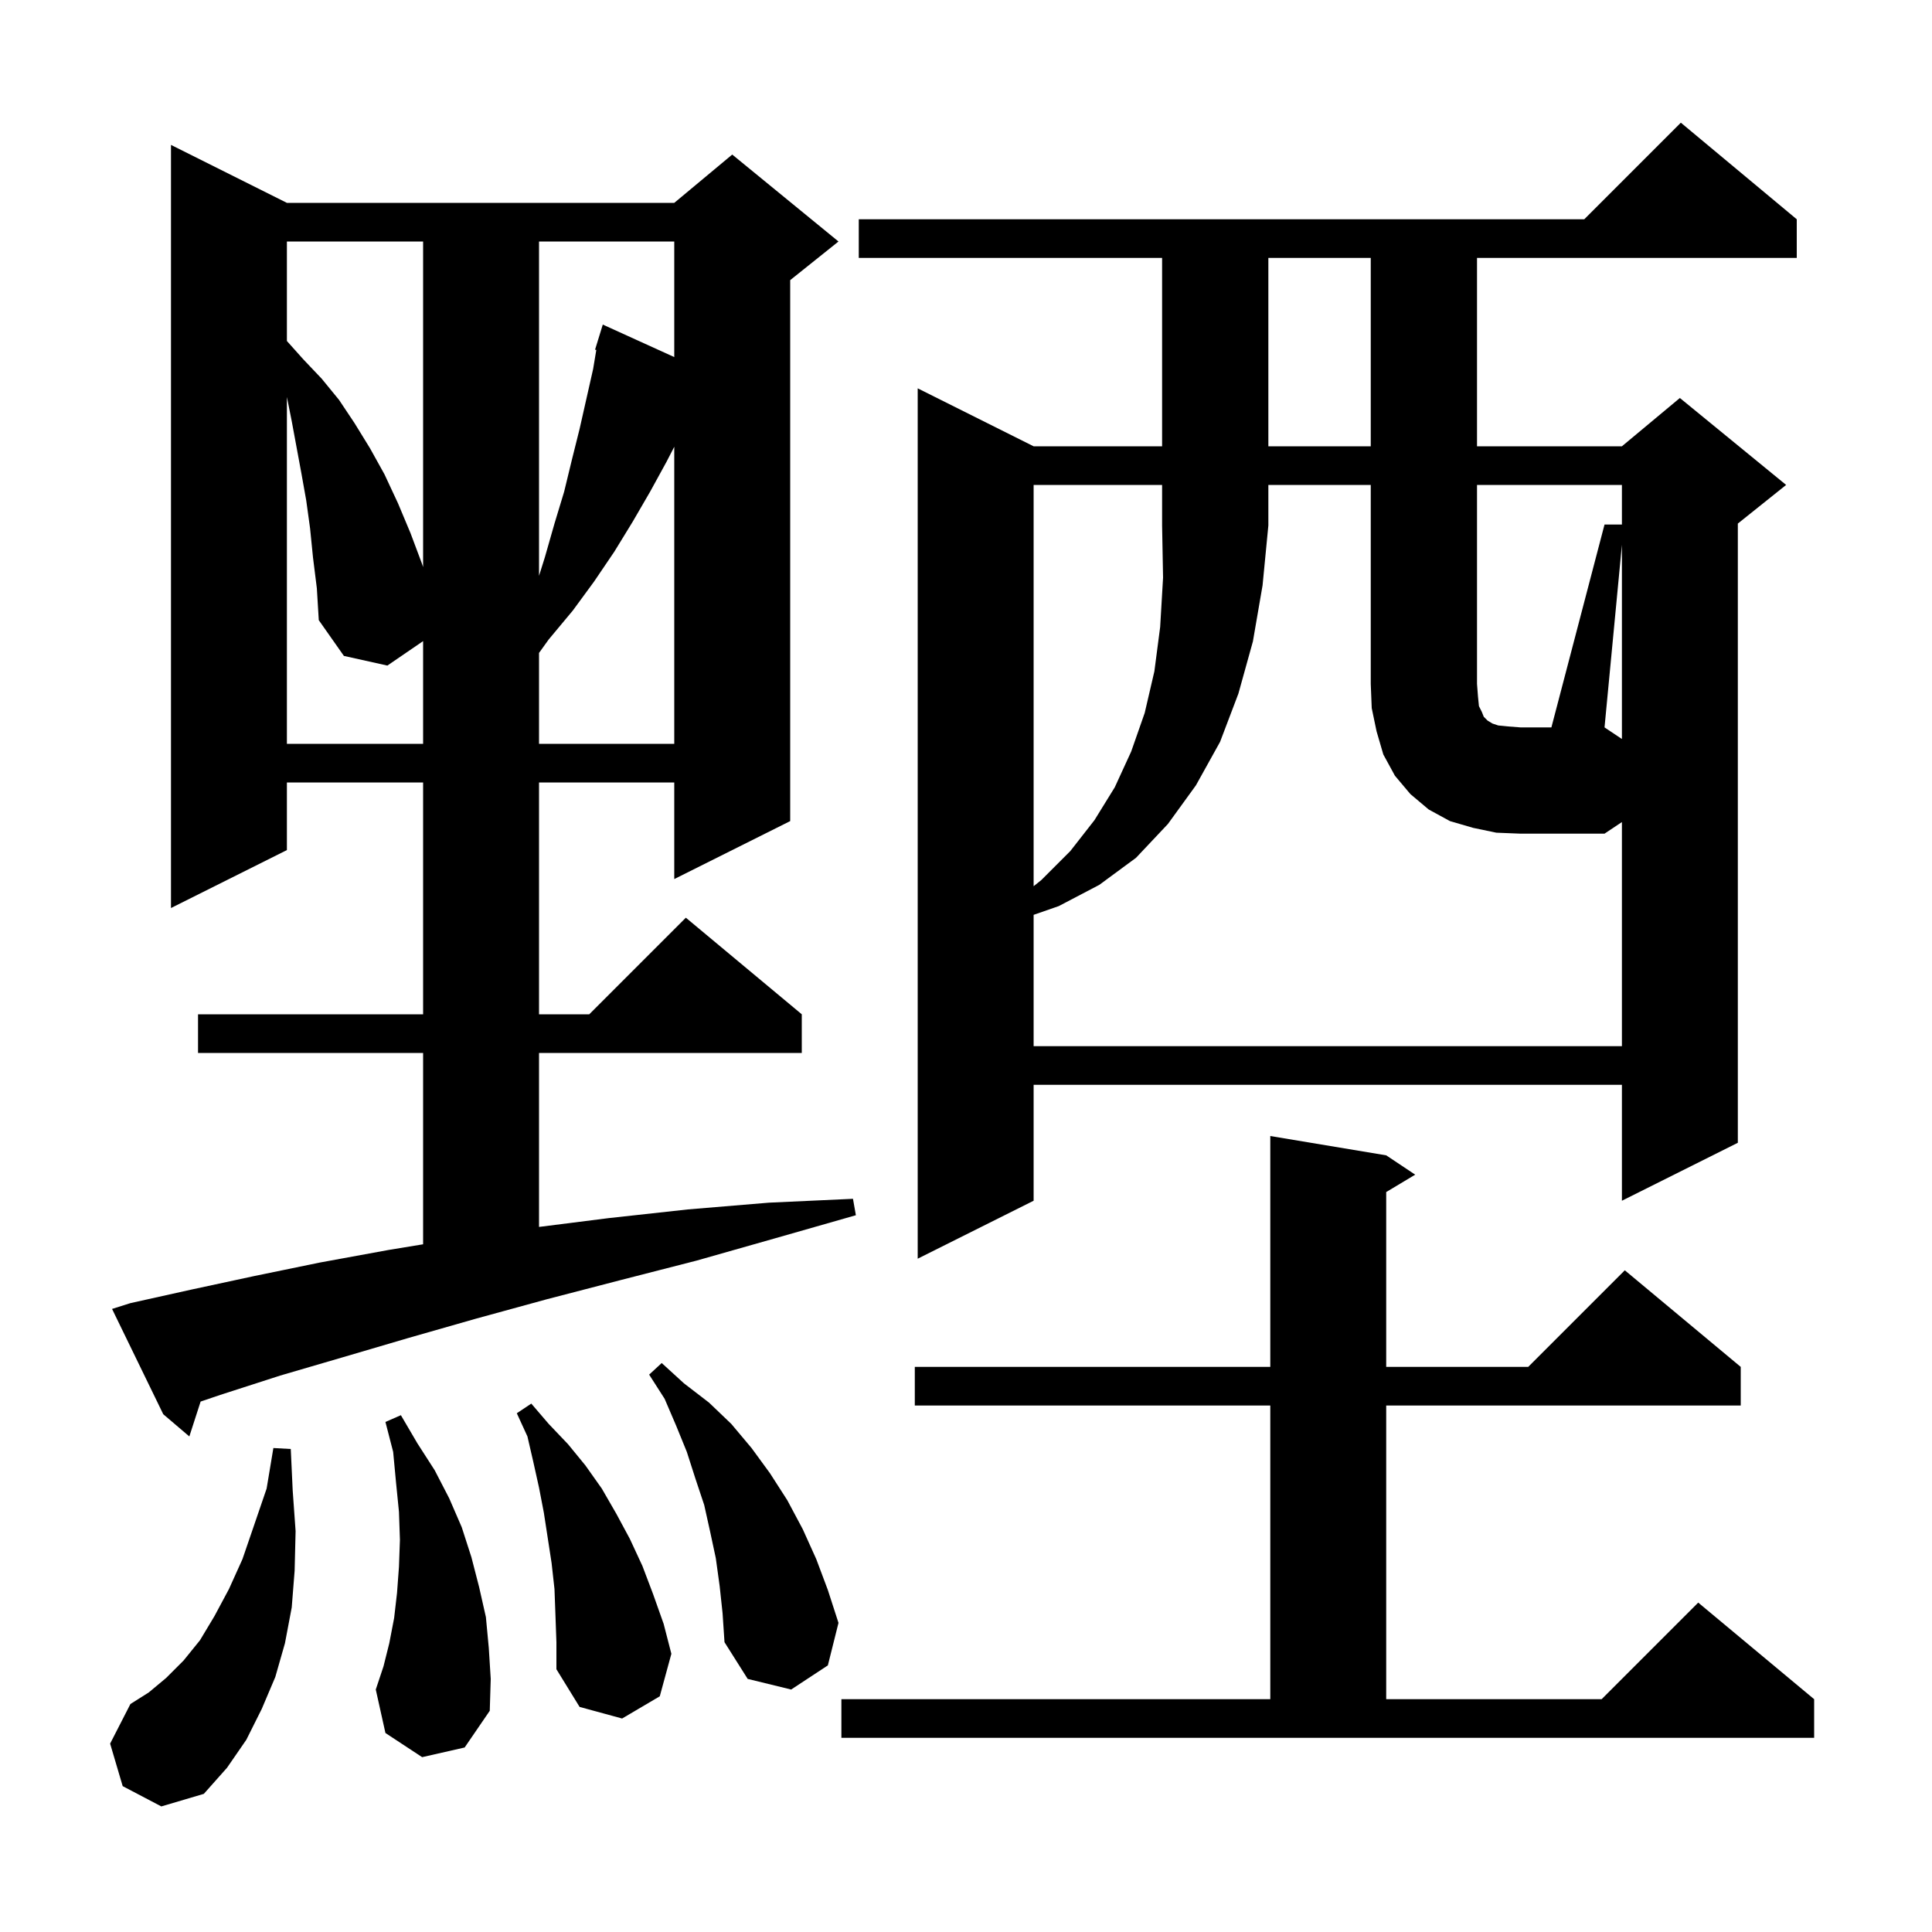 <svg xmlns="http://www.w3.org/2000/svg" xmlns:xlink="http://www.w3.org/1999/xlink" version="1.1" baseProfile="full" viewBox="0 0 200 200" width="200" height="200">
<g fill="black">
<path d="M 12.7 184.9 L 11.4 180.5 L 13.5 176.4 L 15.4 175.2 L 17.2 173.7 L 19.0 171.9 L 20.7 169.8 L 22.2 167.3 L 23.7 164.5 L 25.1 161.4 L 26.3 157.9 L 27.6 154.1 L 28.3 149.9 L 30.1 150.0 L 30.3 154.3 L 30.6 158.5 L 30.5 162.6 L 30.2 166.4 L 29.5 170.1 L 28.5 173.6 L 27.1 176.9 L 25.5 180.1 L 23.5 183.0 L 21.1 185.7 L 16.7 187.0 Z M 87.1 175.9 L 131.5 175.9 L 131.5 145.5 L 94.7 145.5 L 94.7 141.5 L 131.5 141.5 L 131.5 117.6 L 143.5 119.6 L 146.5 121.6 L 143.5 123.4 L 143.5 141.5 L 158.2 141.5 L 168.2 131.5 L 180.2 141.5 L 180.2 145.5 L 143.5 145.5 L 143.5 175.9 L 165.8 175.9 L 175.8 165.9 L 187.8 175.9 L 187.8 179.9 L 87.1 179.9 Z M 57.5 167.2 L 57.4 164.5 L 57.1 161.8 L 56.3 156.6 L 55.8 154.0 L 55.2 151.3 L 54.6 148.7 L 53.5 146.3 L 55.0 145.3 L 56.8 147.4 L 58.8 149.5 L 60.6 151.7 L 62.3 154.1 L 63.8 156.7 L 65.2 159.3 L 66.5 162.1 L 67.6 165.0 L 68.7 168.1 L 69.5 171.2 L 68.3 175.6 L 64.4 177.9 L 60.0 176.7 L 57.6 172.8 L 57.6 170.0 Z M 43.7 181.9 L 39.9 179.4 L 38.9 174.9 L 39.7 172.5 L 40.3 170.1 L 40.8 167.5 L 41.1 164.9 L 41.3 162.2 L 41.4 159.4 L 41.3 156.5 L 41.0 153.5 L 40.7 150.3 L 39.9 147.2 L 41.5 146.5 L 43.2 149.4 L 45.0 152.2 L 46.5 155.1 L 47.8 158.1 L 48.8 161.2 L 49.6 164.3 L 50.3 167.4 L 50.6 170.6 L 50.8 173.8 L 50.7 177.1 L 48.1 180.9 Z M 74.5 164.2 L 74.1 161.3 L 73.5 158.5 L 72.9 155.8 L 72.0 153.1 L 71.1 150.3 L 70.0 147.6 L 68.8 144.8 L 67.2 142.3 L 68.5 141.1 L 70.8 143.2 L 73.4 145.2 L 75.7 147.4 L 77.8 149.9 L 79.7 152.5 L 81.5 155.3 L 83.1 158.3 L 84.5 161.4 L 85.7 164.6 L 86.8 168.0 L 85.7 172.4 L 81.9 174.9 L 77.4 173.8 L 75.0 170.0 L 74.8 167.0 Z M 13.5 134.9 L 19.8 133.5 L 26.3 132.1 L 33.1 130.7 L 40.2 129.4 L 43.8 128.808 L 43.8 109.0 L 20.5 109.0 L 20.5 105.0 L 43.8 105.0 L 43.8 81.0 L 29.7 81.0 L 29.7 88.0 L 17.7 94.0 L 17.7 15.0 L 29.7 21.0 L 69.8 21.0 L 75.8 16.0 L 86.8 25.0 L 81.8 29.0 L 81.8 85.0 L 69.8 91.0 L 69.8 81.0 L 55.8 81.0 L 55.8 105.0 L 61.0 105.0 L 71.0 95.0 L 83.0 105.0 L 83.0 109.0 L 55.8 109.0 L 55.8 127.011 L 63.0 126.1 L 71.2 125.2 L 79.6 124.5 L 88.3 124.1 L 88.6 125.8 L 80.2 128.2 L 72.1 130.5 L 64.3 132.5 L 56.6 134.5 L 49.3 136.5 L 42.3 138.5 L 35.5 140.5 L 29.0 142.4 L 22.8 144.4 L 20.768 145.089 L 19.6 148.7 L 16.9 146.4 L 11.6 135.5 Z M 186.0 22.7 L 186.0 26.7 L 152.9 26.7 L 152.9 46.2 L 167.9 46.2 L 173.9 41.2 L 184.9 50.2 L 179.9 54.2 L 179.9 118.3 L 167.9 124.3 L 167.9 112.3 L 107.0 112.3 L 107.0 124.3 L 95.0 130.3 L 95.0 40.2 L 107.0 46.2 L 120.3 46.2 L 120.3 26.7 L 88.9 26.7 L 88.9 22.7 L 164.0 22.7 L 174.0 12.7 Z M 167.9 56.4 L 166.1 75.3 L 167.9 76.5 Z M 32.4 57.7 L 32.1 54.7 L 31.7 51.8 L 31.2 49.0 L 30.2 43.6 L 29.7 41.1 L 29.7 77.0 L 43.8 77.0 L 43.8 66.368 L 40.1 68.9 L 35.6 67.9 L 33.0 64.2 L 32.8 60.9 Z M 69.0 47.8 L 67.3 50.9 L 65.5 54.0 L 63.6 57.1 L 61.5 60.2 L 59.3 63.2 L 56.8 66.2 L 55.8 67.591 L 55.8 77.0 L 69.8 77.0 L 69.8 46.25 Z M 55.8 25.0 L 55.8 59.609 L 56.4 57.7 L 57.4 54.2 L 58.4 50.9 L 59.2 47.6 L 60.0 44.4 L 61.4 38.2 L 61.729 36.226 L 61.6 36.2 L 61.891 35.255 L 61.9 35.2 L 61.907 35.202 L 62.4 33.6 L 69.8 36.964 L 69.8 25.0 Z M 29.7 25.0 L 29.7 35.3 L 31.4 37.2 L 33.3 39.2 L 35.1 41.4 L 36.7 43.8 L 38.3 46.4 L 39.8 49.1 L 41.2 52.1 L 42.5 55.2 L 43.7 58.4 L 43.8 58.709 L 43.8 25.0 Z M 131.3 26.7 L 131.3 46.2 L 141.9 46.2 L 141.9 26.7 Z M 166.1 54.3 L 167.9 54.3 L 167.9 50.2 L 152.9 50.2 L 152.9 70.8 L 153.0 72.1 L 153.1 73.1 L 153.4 73.7 L 153.6 74.2 L 154.0 74.6 L 154.5 74.9 L 155.1 75.1 L 156.1 75.2 L 157.4 75.3 L 160.6 75.3 Z M 154.9 86.2 L 152.5 85.7 L 150.1 85.0 L 147.9 83.8 L 146.0 82.2 L 144.4 80.3 L 143.2 78.1 L 142.5 75.7 L 142.0 73.3 L 141.9 70.8 L 141.9 50.2 L 131.3 50.2 L 131.3 54.4 L 130.7 60.6 L 129.7 66.4 L 128.2 71.8 L 126.3 76.8 L 123.8 81.3 L 120.9 85.3 L 117.6 88.8 L 113.8 91.6 L 109.6 93.8 L 107.0 94.704 L 107.0 108.3 L 167.9 108.3 L 167.9 85.1 L 166.1 86.3 L 157.4 86.3 Z M 107.0 50.2 L 107.0 91.74 L 107.8 91.1 L 110.8 88.1 L 113.3 84.9 L 115.4 81.5 L 117.1 77.8 L 118.5 73.8 L 119.5 69.5 L 120.1 64.9 L 120.4 59.8 L 120.3 54.4 L 120.3 50.2 Z " />
</g>
</svg>

